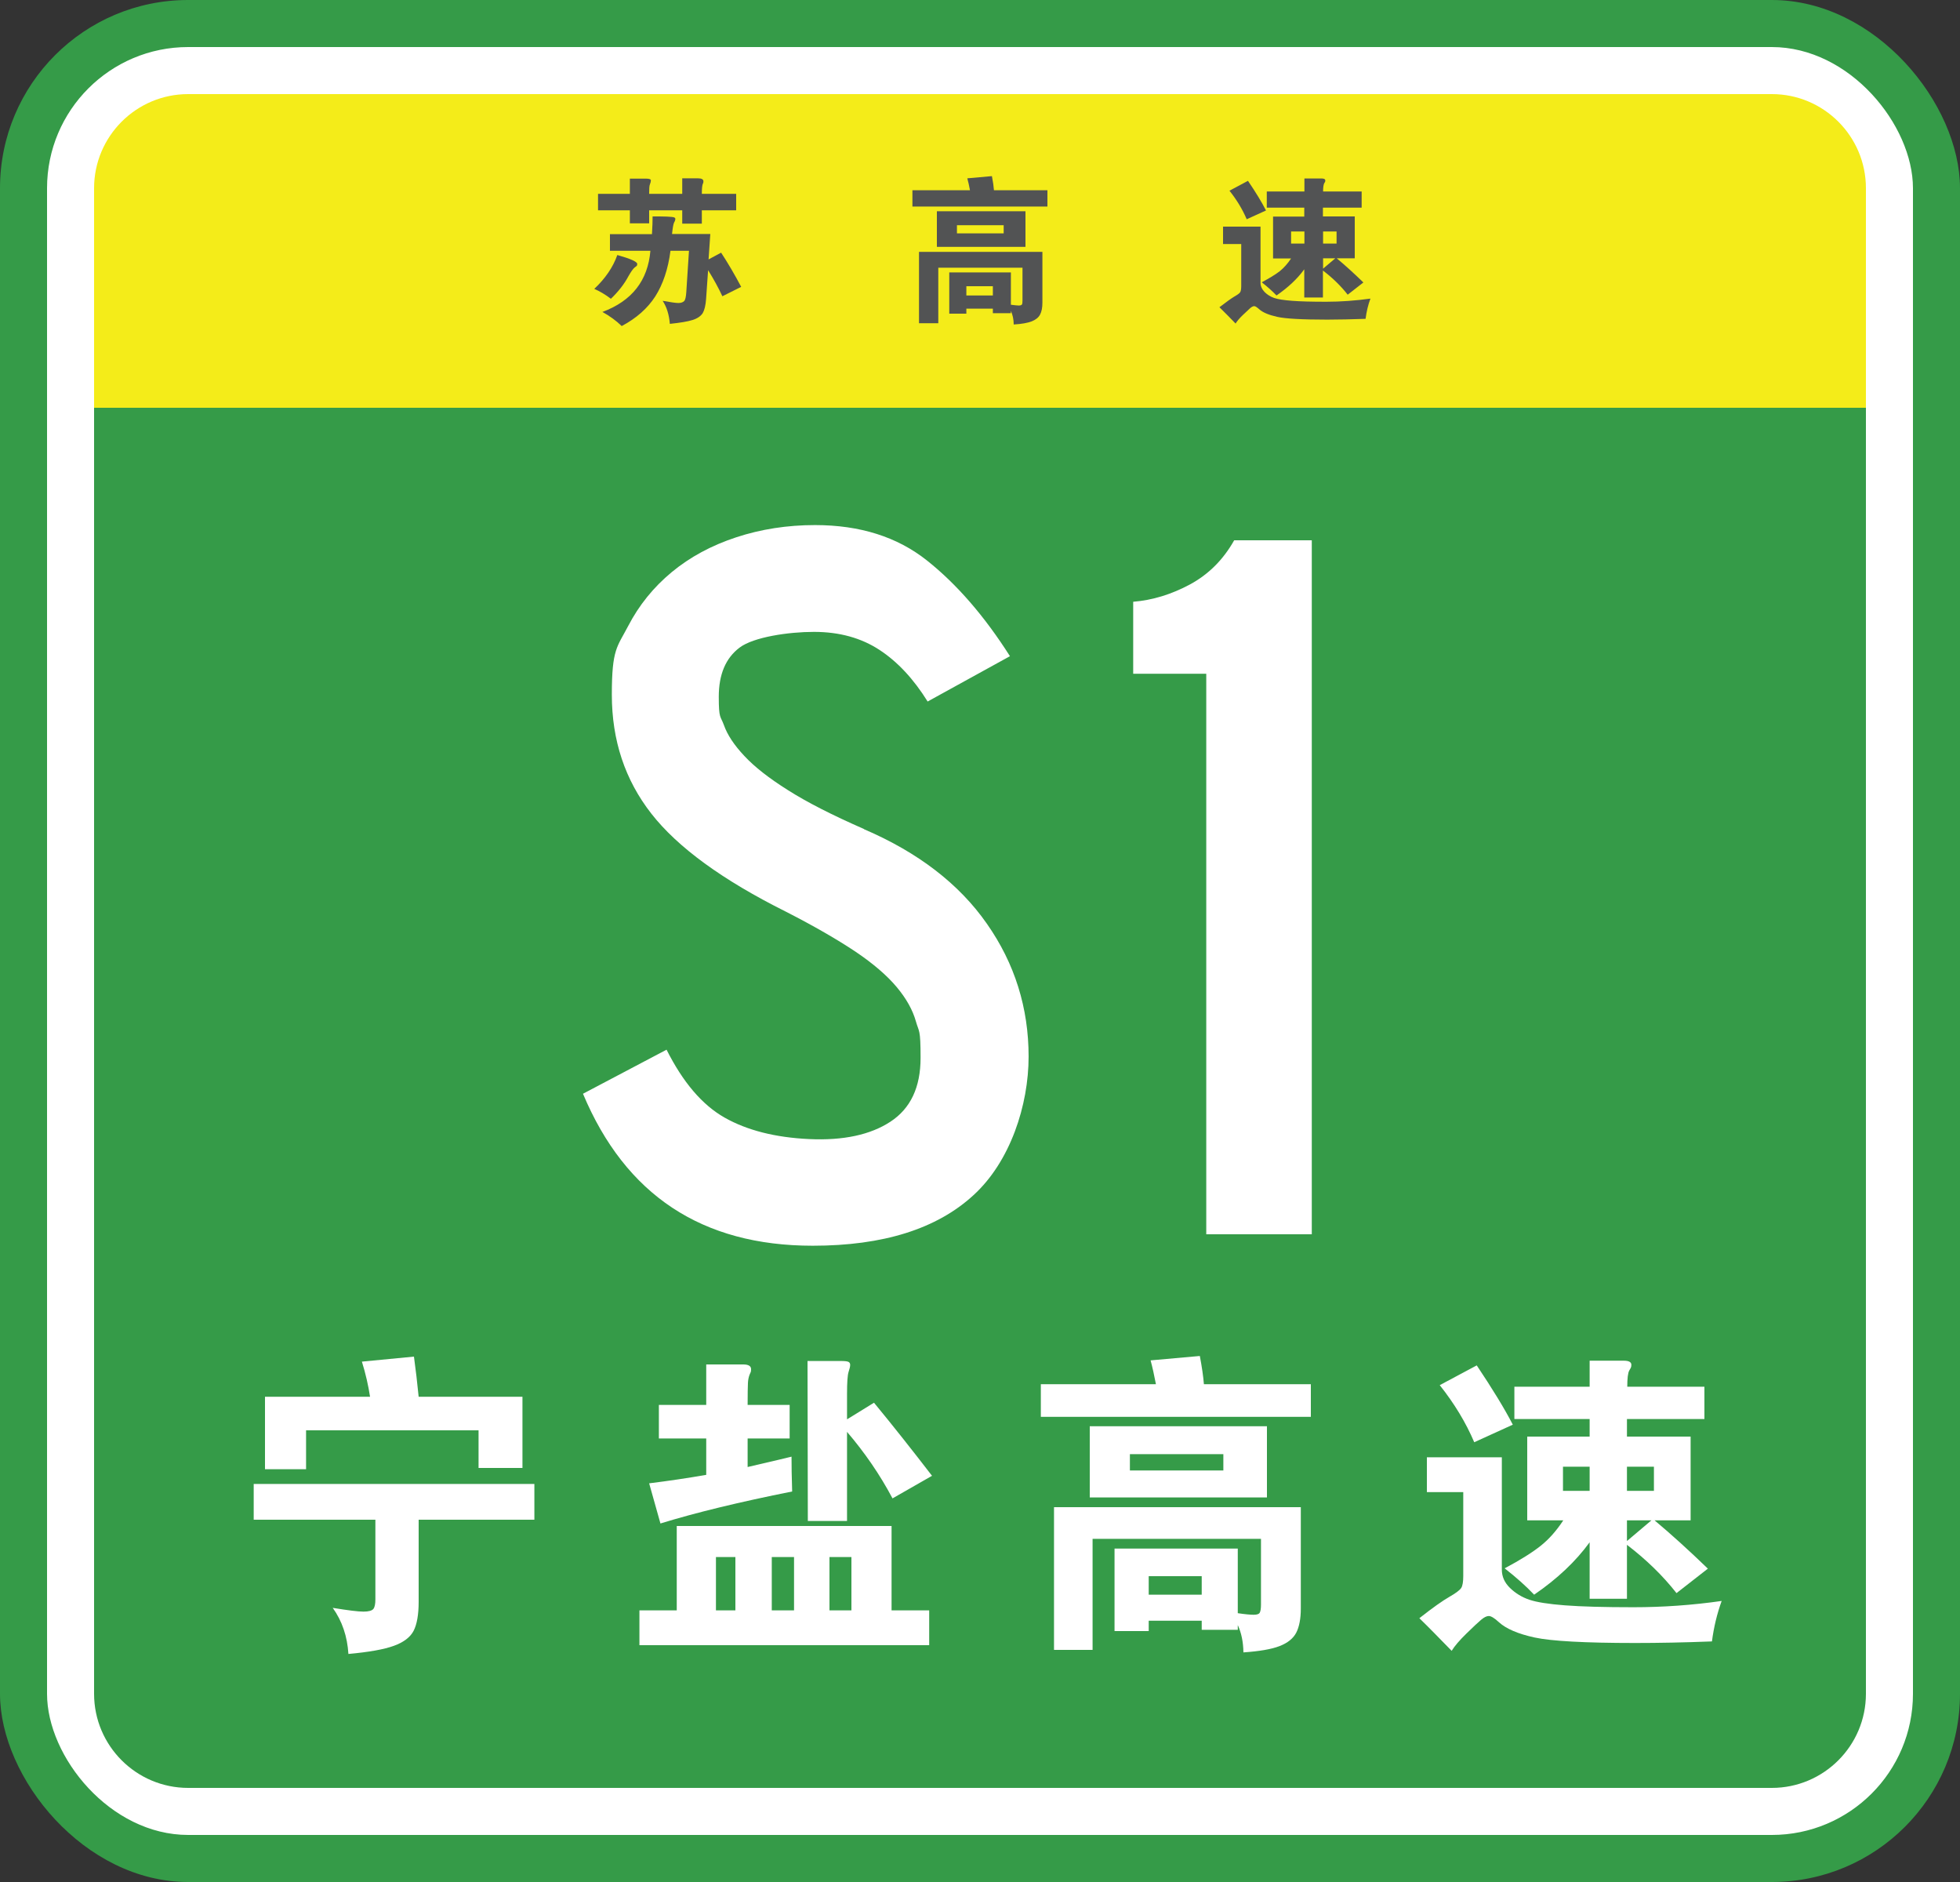 <?xml version="1.0" encoding="UTF-8"?>
<svg xmlns="http://www.w3.org/2000/svg" version="1.1" viewBox="0 0 1250 1200">
  <rect x="0" y="0" width="1250" height="1200" fill="#333333" stroke="none"/>
  <defs>
    <style>
      .cls-1 {
        fill: #f4ec19;
      }

      .cls-2 {
        fill: #fff;
      }

      .cls-3 {
        fill: none;
      }

      .cls-4 {
        fill: #525354;
      }

      .cls-5 {
        fill: #359b48;
      }
    </style>
  </defs>
  <!-- Generator: Adobe Illustrator 28.7.1, SVG Export Plug-In . SVG Version: 1.2.0 Build 142)  -->
  <g>
    <g id="_图层_1" data-name="图层_1">
      <rect class="cls-5" width="1250" height="1200" rx="120" ry="120"/>
      <rect class="cls-2" x="30" y="30" width="1190" height="1140" rx="90" ry="90"/>
      <path class="cls-5" d="M60,260h1130v820c0,33.1-26.9,60-60,60H120c-33.1,0-60-26.9-60-60V260h0Z"/>
      <path class="cls-1" d="M120,60h1010c33.1,0,60,26.9,60,60v140H60V120c0-33.1,26.9-60,60-60Z"/>
      <g>
        <rect class="cls-3" x="375" y="110" width="100" height="100"/>
        <path class="cls-4" d="M393.7,162.6c8.5,2.4,12.7,4.3,12.7,5.7s-.5,1.3-1.6,2.2c-1.1.9-2.4,2.8-4,5.6-2.7,5.1-6.5,9.9-11.2,14.4-3.7-2.8-7.3-4.9-10.6-6.3,7.1-6.7,12-13.9,14.7-21.6ZM401.7,134.1h-20.3v-10.5h20.3v-9.7h10.4c2,0,3,.4,3,1.1s-.2,1.6-.6,2.5c-.4.9-.5,2.9-.5,6.1h21.1v-9.9h10c2.3,0,3.5.6,3.5,1.9s-.1.9-.3,1.4c-.5,1.1-.7,3.3-.7,6.6h21.9v10.5h-21.9v8.5h-12.5v-8.5h-21.1v8.3h-12.3v-8.3ZM451.6,172.2l-1.3,18.6c-.3,3.9-1,6.9-2.1,8.8-1.2,1.9-3.3,3.4-6.4,4.4-3.1,1-7.9,1.8-14.6,2.5-.5-5.9-2-10.8-4.6-14.7,5,.9,8.4,1.4,10,1.4s2.9-.4,3.7-1.2c.8-.8,1.2-2.8,1.4-5.9l1.7-26.2h-11.8c-1.5,11.7-4.8,21.4-9.7,29.1-4.9,7.6-12,13.9-21.4,18.9-3.5-3.4-7.6-6.4-12.3-9,18.8-7,29-20,30.6-39h-25.8v-10.6h26.8c.3-4.8.4-8.6.4-11.3,3.5,0,6.6,0,9.1.1,2.5.1,4.1.3,4.6.5.5.2.8.5.8,1s-.2,1.3-.8,2.3c-.5,1-.9,3.5-1.3,7.3h24.4l-1.1,16.2,8-4.3c4.2,6.4,8.5,13.7,12.8,21.8l-12,6c-2.5-5.4-5.6-11-9.2-16.8Z"/>
      </g>
      <g>
        <rect class="cls-3" x="575" y="110" width="100" height="100"/>
        <path class="cls-4" d="M618.6,121.3c-.5-2.9-1.1-5.4-1.7-7.6l15.7-1.4c.7,3.5,1.1,6.5,1.3,9h34.1v10.4h-86.1v-10.4h36.7ZM616.3,196.7v3.3h-10.9v-26.3h39.3v20.6c2.3.3,4,.5,5,.5s1.7-.2,2-.6c.3-.4.4-1.3.4-2.5v-21h-53.7v35.4h-12.3v-45.5h78.7v32.3c0,3.3-.5,5.8-1.5,7.7-1,1.9-2.8,3.3-5.3,4.3-2.6,1-6.4,1.7-11.5,2,0-3.3-.7-6.2-1.8-8.7v1.5h-11.5v-2.9h-16.9ZM654,157.4h-56.5v-22.7h56.5v22.7ZM640.1,148.8v-5.2h-29.8v5.2h29.8ZM633.2,188.4v-5.9h-16.9v5.9h16.9Z"/>
      </g>
      <g>
        <rect class="cls-3" x="775" y="110" width="100" height="100"/>
        <path class="cls-4" d="M874,190.4c-1.5,4-2.5,8.3-3.1,12.9-8.9.3-17.1.5-24.5.5-16.1,0-26.8-.6-32-1.8-5.3-1.2-9.1-2.8-11.3-4.8-1.5-1.3-2.5-2-3.2-2s-1.5.4-2.5,1.2c-.9.8-2.5,2.3-4.7,4.4-2.2,2.1-3.8,4-4.7,5.5-3.9-4.1-7.4-7.5-10.3-10.4,4.3-3.3,7.5-5.6,9.5-6.8,2.1-1.2,3.4-2.1,3.8-2.9.4-.7.6-2,.6-3.9v-26.7h-11.6v-11.1h23.9v35.8c0,2.2.9,4.1,2.6,5.9,1.7,1.7,3.8,3,6.1,3.8,2.4.8,6.2,1.4,11.4,1.8,5.2.4,12.5.6,21.8.6s18.7-.7,28.2-2ZM807.4,134.2l-12.3,5.6c-2.7-6.3-6.3-12.3-11-18.2l11.8-6.3c5.1,7.5,8.9,13.8,11.5,18.9ZM831.9,132.4h-24v-10.3h24v-8.3h10.9c1.6,0,2.4.4,2.4,1.3s-.2,1-.7,1.8c-.4.8-.7,2.5-.7,5.2h24.6v10.3h-24.7v5.6h20.3v26.7h-11.5c5.2,4.3,10.9,9.5,17,15.4l-10,7.8c-4.3-5.5-9.6-10.7-15.8-15.4v17.2h-11.9v-18c-4.4,6.1-10.3,11.6-17.7,16.7-2.6-2.7-5.7-5.5-9.4-8.4,5-2.7,8.8-5,11.5-7.1,2.6-2.1,5-4.8,7.2-8.1h-11.5v-26.7h19.9v-5.6ZM831.9,155.3v-7.7h-8.5v7.7h8.5ZM843.8,147.6v7.7h8.6v-7.7h-8.6ZM843.8,164.7v6.6l7.8-6.6h-7.8Z"/>
      </g>
      <g>
        <rect class="cls-3" x="150" y="860" width="200" height="200"/>
        <path class="cls-2" d="M239.4,969h-77.6v-22.8h179v22.8h-73.8v52.4c0,8.1-1.1,14.3-3.2,18.4-2.1,4.1-6.3,7.3-12.6,9.6-6.3,2.3-15.9,4-29,5.2-.7-11.2-4-21-10-29.4,9.7,1.6,16.3,2.4,19.6,2.4s5.4-.6,6.3-1.7c.9-1.1,1.3-3.2,1.3-6.1v-50.8ZM236,890.6c-1.1-7.2-2.8-14.7-5.2-22.4l33.2-3.2c1.1,8,2.1,16.5,3,25.6h66.2v45.4h-28v-24h-110v24.8h-26.2v-46.2h67Z"/>
      </g>
      <g>
        <rect class="cls-3" x="400" y="860" width="200" height="200"/>
        <path class="cls-2" d="M431.6,1026.8v-53.8h137v53.8h24v22.2h-184.8v-22.2h23.8ZM450.4,917.2h-30.2v-21.4h30.2v-25.8h23.6c3.3,0,5,1,5,3s-.3,1.9-.9,3.4c-.6,1.5-1,3.3-1.1,5.4-.1,2.1-.2,6.8-.2,14h26.8v21.4h-26.8v18.2c16.8-3.9,26.1-6.1,28-6.6,0,5.7.1,13.1.4,22.2-33.6,6.7-61.6,13.5-84,20.4l-7.2-25.6c12.1-1.5,24.3-3.3,36.4-5.4v-23.2ZM469,992.8h-12.4v34h12.4v-34ZM506.4,992.8h-14.2v34h14.2v-34ZM540.2,913v56.8h-25l-.2-102h21.4c2.5,0,4.1.2,4.8.6.7.4,1,1,1,1.9s-.3,2.3-1,4.4c-.7,2.1-1,6.8-1,14.1v16.2l17.2-10.6c12.3,14.9,24.6,30.5,37,46.6l-25.2,14.4c-8-15.1-17.7-29.2-29-42.4ZM543,1026.8v-34h-14v34h14Z"/>
      </g>
      <g>
        <rect class="cls-3" x="650" y="860" width="200" height="200"/>
        <path class="cls-2" d="M737.2,882.6c-1.1-5.7-2.2-10.8-3.4-15.2l31.4-2.8c1.3,6.9,2.2,12.9,2.6,18h68.2v20.8h-172.2v-20.8h73.4ZM732.6,1033.4v6.6h-21.8v-52.6h78.6v41.2c4.7.7,8,1,10.1,1s3.4-.4,3.9-1.3c.5-.9.8-2.6.8-5.1v-42h-107.4v70.8h-24.6v-91h157.4v64.6c0,6.5-1,11.7-2.9,15.4-1.9,3.7-5.5,6.6-10.7,8.6s-12.9,3.3-23,4c-.1-6.7-1.3-12.5-3.6-17.4v3h-23v-5.8h-33.8ZM808,954.8h-113v-45.4h113v45.4ZM780.2,937.6v-10.4h-59.6v10.4h59.6ZM766.4,1016.8v-11.8h-33.8v11.8h33.8Z"/>
      </g>
      <g>
        <rect class="cls-3" x="900" y="860" width="200" height="200"/>
        <path class="cls-2" d="M1098,1020.8c-2.9,8-5,16.6-6.2,25.8-17.9.7-34.2,1-49,1-32.1,0-53.5-1.2-64.1-3.5-10.6-2.3-18.2-5.6-22.7-9.7-2.9-2.7-5.1-4-6.5-4s-3,.8-4.9,2.4c-1.9,1.6-5,4.5-9.4,8.8-4.4,4.3-7.5,7.9-9.4,11-7.9-8.1-14.7-15.1-20.6-20.8,8.5-6.7,14.9-11.2,19.1-13.6,4.2-2.4,6.7-4.3,7.6-5.7.9-1.4,1.3-4,1.3-7.7v-53.4h-23.2v-22.2h47.8v71.6c0,4.4,1.7,8.3,5.2,11.7,3.5,3.4,7.6,5.9,12.3,7.5,4.7,1.6,12.3,2.8,22.8,3.6,10.5.8,25,1.2,43.6,1.2s37.4-1.3,56.3-4ZM964.8,908.4l-24.6,11.2c-5.3-12.5-12.7-24.7-22-36.4l23.6-12.6c10.1,15.1,17.8,27.7,23,37.8ZM1013.8,904.8h-48v-20.6h48v-16.6h21.8c3.2,0,4.8.9,4.8,2.6s-.4,2-1.3,3.6c-.9,1.6-1.3,5.1-1.3,10.4h49.2v20.6h-49.4v11.2h40.6v53.4h-23c10.4,8.7,21.7,18.9,34,30.8l-20,15.6c-8.7-11.1-19.2-21.3-31.6-30.8v34.4h-23.8v-36c-8.8,12.1-20.6,23.3-35.4,33.4-5.2-5.5-11.5-11.1-18.8-16.8,10-5.3,17.6-10.1,22.9-14.3,5.3-4.2,10.1-9.6,14.5-16.3h-23v-53.4h39.8v-11.2ZM1013.8,950.6v-15.4h-17v15.4h17ZM1037.6,935.2v15.4h17.2v-15.4h-17.2ZM1037.6,969.4v13.2l15.6-13.2h-15.6Z"/>
      </g>
      <g>
        <rect class="cls-3" x="90" y="195" width="1070" height="740"/>
        <path class="cls-2" d="M551,528.7c34.5,14.8,60.7,34.9,78.4,60.3,17.8,25.4,26.6,53.7,26.6,84.7s-11.7,67-35.2,88.4c-23.4,21.5-57.6,32.2-102.5,32.2-70.6,0-119.4-32.3-146.5-96.9l53.3-28.1c10.4,20.7,22.7,35.2,37,43.3,14.3,8.1,32.3,12.7,54,13.7,21.7,1,39-2.7,51.8-11.1,12.8-8.4,19.2-21.9,19.2-40.7s-1-16.2-3-23.3c-2-7.1-6-14.4-12.2-21.8-6.2-7.4-14.9-14.9-26.3-22.6-11.4-7.6-26.2-16.2-44.4-25.5-40.5-20.2-69.1-41.1-85.8-62.5-16.8-21.5-25.2-46.7-25.2-75.9s3.4-30.3,10.4-43.7c6.9-13.3,16.2-24.8,27.8-34.4,11.6-9.6,25.3-17,41.1-22.2,15.8-5.2,32.6-7.8,50.3-7.8,28.6,0,52.4,7.5,71.4,22.6,19,15.1,36.6,35.4,52.9,61l-52.5,28.9c-8.9-14.3-19.1-25.3-30.7-32.9-11.6-7.6-25.5-11.5-41.8-11.5s-38.5,3.3-47.4,10c-8.9,6.7-13.3,17.1-13.3,31.4s1.1,12,3.3,18.1c2.2,6.2,6.5,12.7,13,19.6,6.4,6.9,15.7,14.2,27.8,21.8,12.1,7.7,28.2,15.9,48.5,24.8Z"/>
        <path class="cls-2" d="M836.6,344.5v442.5h-67.3v-357.4h-46.6v-45.9c12.3-1,24.4-4.7,36.3-11.1,11.8-6.4,21.2-15.8,28.1-28.1h49.6Z"/>
      </g>
    </g>
  </g>
</svg>